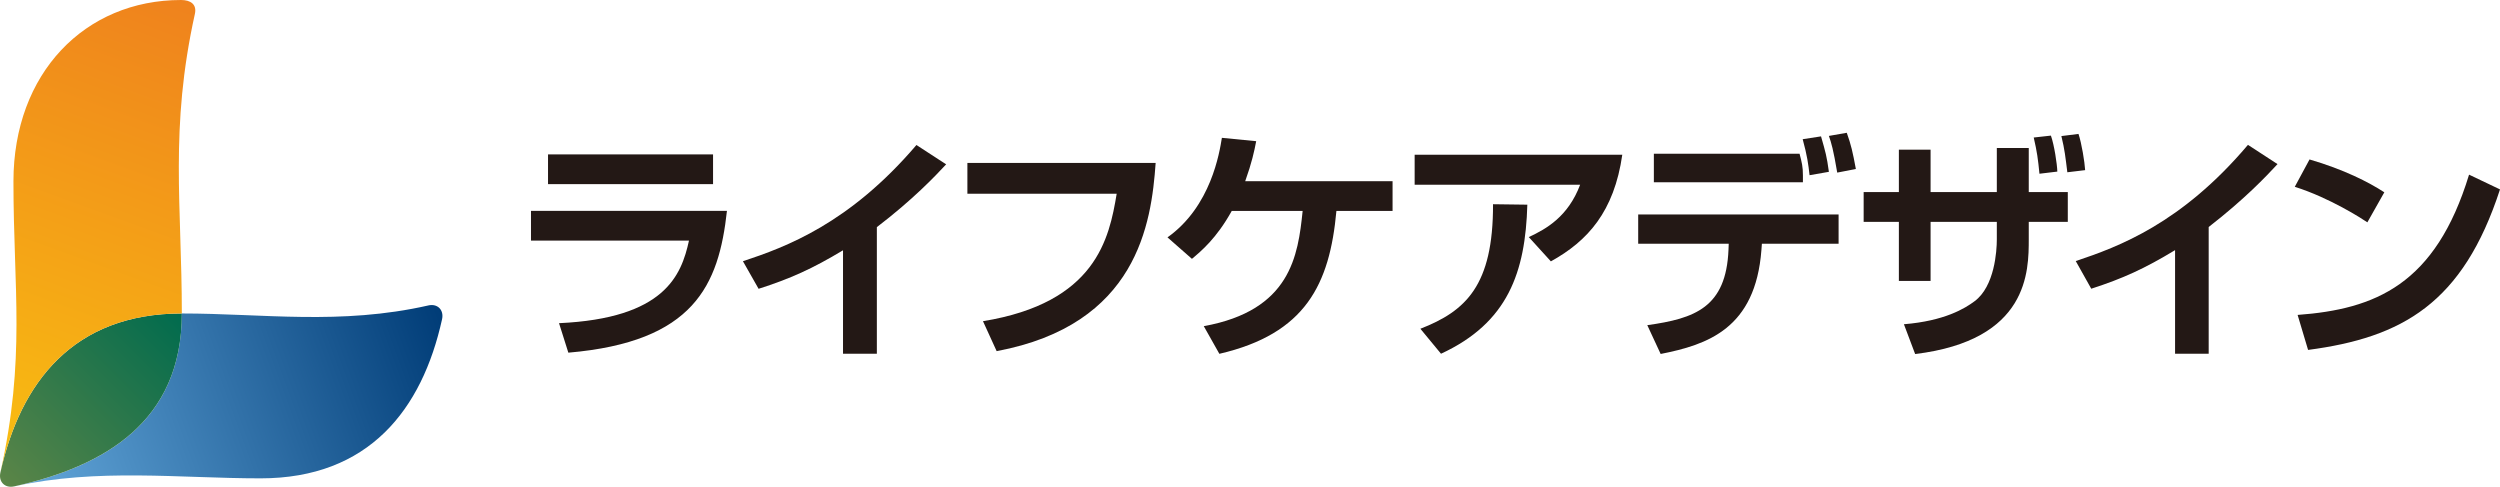 <?xml version="1.0" encoding="UTF-8"?><svg id="_イヤー_2" xmlns="http://www.w3.org/2000/svg" xmlns:xlink="http://www.w3.org/1999/xlink" viewBox="0 0 327.22 63.71"><defs><linearGradient id="linear-gradient" x1="1.52" y1="62.71" x2="58.28" y2="42.05" gradientTransform="matrix(1, 0, 0, 1, 0, 0)" gradientUnits="userSpaceOnUse"><stop offset="0" stop-color="#65a9dc"/><stop offset="1" stop-color="#003c77"/></linearGradient><linearGradient id="linear-gradient-2" x1=".69" y1="63.6" x2="23.53" y2="40.76" gradientTransform="matrix(1, 0, 0, 1, 0, 0)" gradientUnits="userSpaceOnUse"><stop offset="0" stop-color="#5b8547"/><stop offset="1" stop-color="#006b4e"/></linearGradient><linearGradient id="linear-gradient-3" x1="1" y1="62.19" x2="23.71" y2="-.2" gradientTransform="matrix(1, 0, 0, 1, 0, 0)" gradientUnits="userSpaceOnUse"><stop offset="0" stop-color="#f9bf11"/><stop offset="1" stop-color="#ef821d"/></linearGradient></defs><g id="_ッター"><g><g><path d="M95.15,27.59c-1.07,9.75-4.31,17.16-20.76,18.57l-1.22-3.86c13.82-.63,16.01-6.24,17.01-10.81h-20.68v-3.89h25.65Zm-1.82-7.38v3.89h-21.6v-3.89h21.6Z" fill="#231815"/><path d="M114.76,46.3h-4.42v-13.54c-3.99,2.4-6.88,3.71-11.05,5.04l-2.05-3.61c5.66-1.87,13.94-4.93,22.71-15.21l3.89,2.53c-1.48,1.59-4.36,4.62-9.07,8.22v16.56Z" fill="#231815"/><path d="M151.26,21.34c-.56,7.92-2.4,21.17-20.81,24.62l-1.79-3.92c14.79-2.41,16.53-10.82,17.5-16.68h-19.54v-4.03h24.64Z" fill="#231815"/><path d="M182.27,23.71v3.9h-7.35c-.88,9.63-4.05,16.08-15.32,18.7l-2.04-3.62c11.37-2.06,12.34-9.22,12.94-15.08h-9.28c-2.01,3.62-4.02,5.27-5.21,6.27l-3.2-2.81c5.71-4.05,6.81-11.12,7.12-13.03l4.49,.44c-.25,1.31-.57,2.81-1.44,5.24h19.29Z" fill="#231815"/><path d="M212.34,20.24c-1.07,7.48-4.55,11.32-9.35,13.97l-2.89-3.18c2.29-1.06,5.15-2.68,6.72-6.85h-21.66v-3.93h27.18Zm-26.43,22.79c5.93-2.31,9.54-5.64,9.51-16.3l4.49,.06c-.25,8.85-2.54,15.46-11.3,19.51l-2.7-3.27Z" fill="#231815"/><path d="M240.65,28.07v3.83h-10.04l-.06,.81c-.78,10.32-7.08,12.41-13.19,13.62l-1.75-3.77c6.23-.87,10.32-2.31,10.63-9.88l.03-.78h-11.85v-3.83h26.22Zm-5.11-7.95c.31,1.18,.44,1.71,.44,2.84v.9h-19.51v-3.74h19.08Zm1.31,2.81c-.16-1.43-.31-2.56-.9-4.71l2.4-.37c.59,2.06,.75,2.59,1.03,4.64l-2.52,.44Zm3.62-.34c-.5-2.99-.78-3.93-1.09-4.8l2.34-.41c.56,1.56,.78,2.52,1.19,4.74l-2.43,.47Z" fill="#231815"/><path d="M261.36,19.37h4.18v5.77h5.11v3.9h-5.11v2.24c0,4.21,0,13.25-14.87,15.06l-1.47-3.9c5.3-.43,7.98-2.06,9.26-3.02,2.62-1.96,2.9-6.58,2.9-8.07v-2.31h-8.67v7.73h-4.15v-7.73h-4.61v-3.9h4.61v-5.55h4.15v5.55h8.67v-5.77Zm5.58,3.37c-.19-1.93-.31-2.84-.75-4.74l2.25-.25c.44,1.25,.81,3.71,.84,4.71l-2.34,.28Zm3.65-.19c-.25-1.99-.34-2.93-.78-4.74l2.24-.28c.41,1.21,.81,3.68,.87,4.74l-2.34,.28Z" fill="#231815"/><path d="M289.09,46.3h-4.4v-13.56c-3.96,2.4-6.82,3.71-10.97,5.05l-2.03-3.62c5.61-1.87,13.84-4.92,22.54-15.21l3.87,2.52c-1.47,1.59-4.33,4.61-9.01,8.23v16.58Z" fill="#231815"/><path d="M309.86,29.1c-.65-.44-4.86-3.18-9.5-4.65l1.93-3.58c4.49,1.31,7.73,2.96,9.79,4.3l-2.22,3.93Zm-9.13,12.12c10.13-.75,18.05-3.93,22.44-18.36l4.05,1.93c-4.86,14.93-12.81,19.39-25.12,21.01l-1.37-4.58Z" fill="#231815"/></g><g><path d="M56.06,39.98c-11.51,2.61-21.66,1.05-32.26,1.05,0,14.18-10.13,20.02-21.94,22.63,10.92-2.41,21.66-1.05,32.25-1.05,14.18,0,21.14-9.01,23.75-20.82,.27-1.22-.59-2.09-1.81-1.81Z" fill="url(#linear-gradient)"/><path d="M1.86,63.66c11.81-2.62,21.94-8.46,21.94-22.63h0C9.62,41.02,2.67,50.04,.05,61.85c-.27,1.22,.59,2.08,1.81,1.81Z" fill="url(#linear-gradient-2)"/><path d="M23.8,41.02c0-14.11-1.62-24.14,1.71-39.21,.27-1.23-.55-1.81-1.81-1.81C11.12,0,1.76,9.57,1.76,23.75S3.39,46.77,.05,61.85c2.62-11.81,9.57-20.82,23.75-20.82Z" fill="url(#linear-gradient-3)"/></g></g></g></svg>